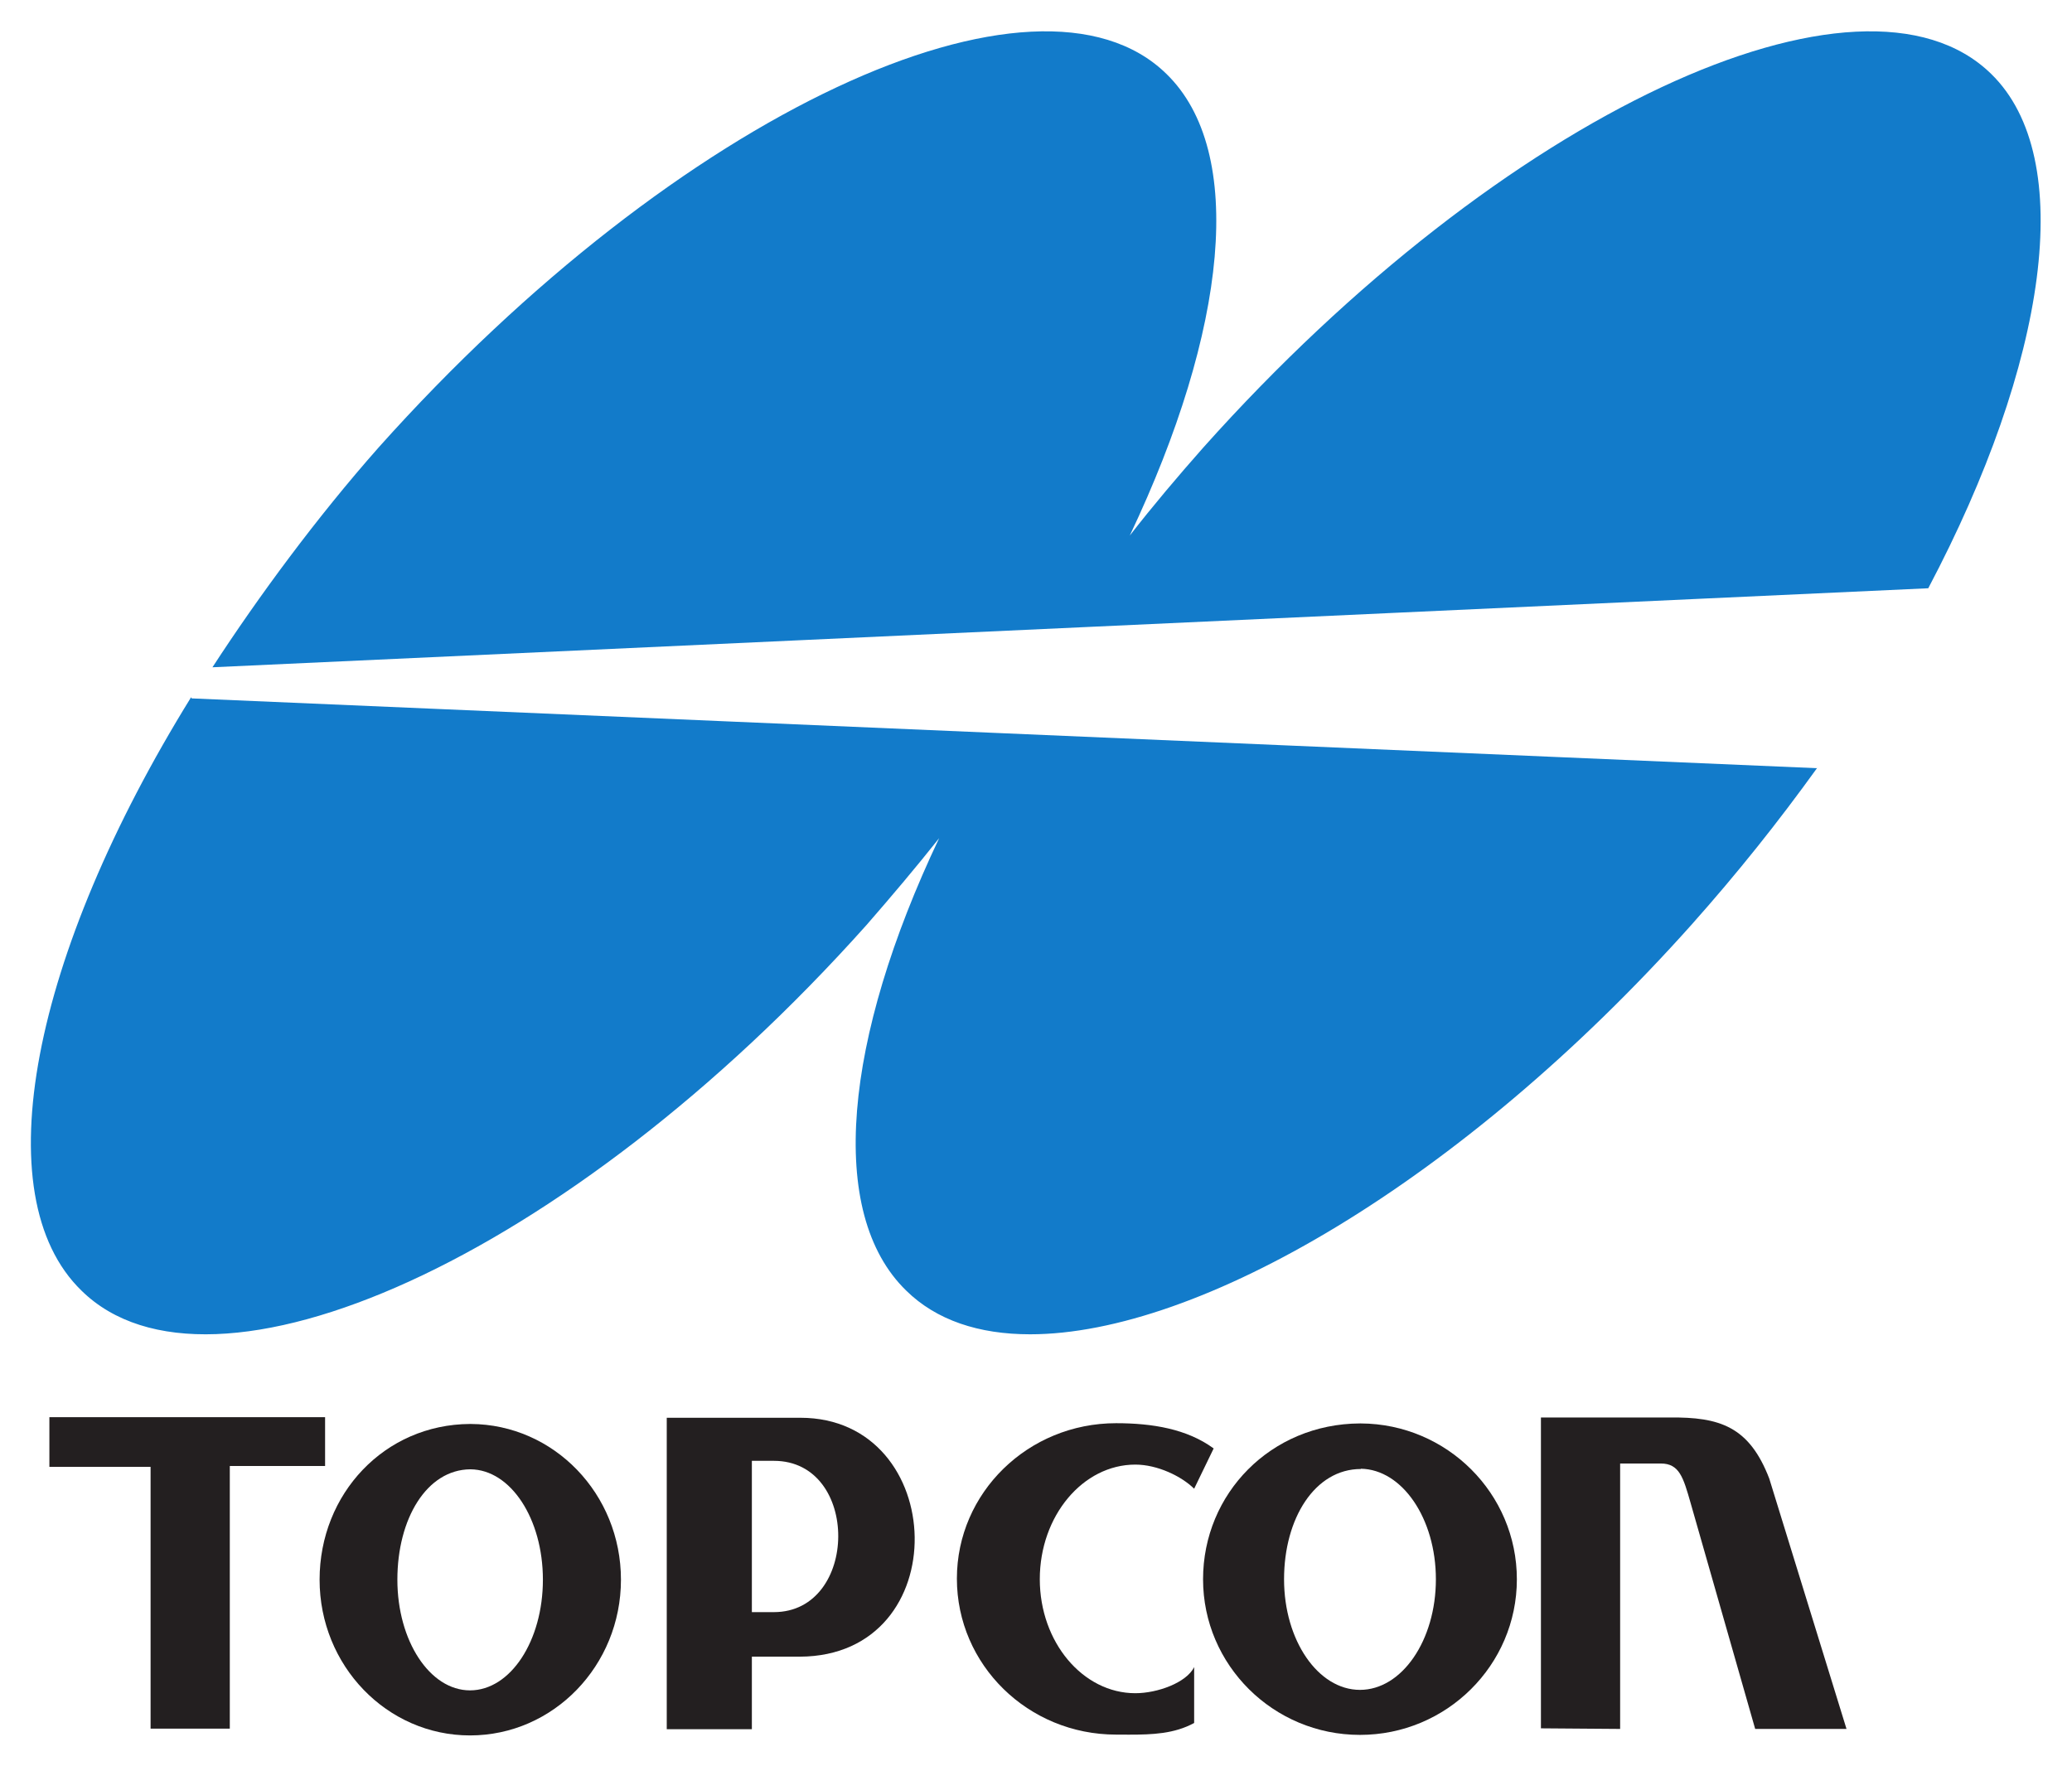 <svg xmlns:dc="http://purl.org/dc/elements/1.1/" xmlns:cc="http://creativecommons.org/ns#" xmlns:rdf="http://www.w3.org/1999/02/22-rdf-syntax-ns#" xmlns:svg="http://www.w3.org/2000/svg" xmlns="http://www.w3.org/2000/svg" xmlns:sodipodi="http://sodipodi.sourceforge.net/DTD/sodipodi-0.dtd" xmlns:inkscape="http://www.inkscape.org/namespaces/inkscape" viewBox="0 0 335.649 286.149" height="286.149" width="335.649" xml:space="preserve" id="svg2" inkscape:version="0.48.5 r10040" sodipodi:docname="topcon(2).svg"><defs id="defs6"><clipPath id="clipPath22" clipPathUnits="userSpaceOnUse"><path id="path24" d="m 133.891,13.801 0,259.183 -105.106,0 0,49.207 286.32,0 0,-48.578 -98.859,0 0,-259.812 -82.355,0 0,0 z" inkscape:connector-curvature="0"></path></clipPath><clipPath id="clipPath28" clipPathUnits="userSpaceOnUse"><path id="path30" d="m 28.785,13.801 0,308.39 286.32,0 0,-308.39 -286.32,0" inkscape:connector-curvature="0"></path></clipPath><clipPath id="clipPath40" clipPathUnits="userSpaceOnUse"><path id="path42" d="m 308.262,168.387 c 0,89.304 70.804,161.527 163.371,161.812 l 0.199,0 c 0.195,0 0.395,0 0.395,0 89.91,-0.383 162.683,-72.508 162.683,-161.812 0,-89.496 -73.168,-162 -163.277,-162 -90.5,0 -163.371,72.504 -163.371,162 z m 163.965,114.511 c -47.665,0 -79.668,-51.261 -79.668,-114.699 0,-63.441 35.253,-114.988 79.074,-114.988 43.429,0 78.883,51.547 78.883,114.988 0,63.153 -35.059,114.512 -78.289,115.078 l 0,-0.379 0,0 z" inkscape:connector-curvature="0"></path></clipPath><clipPath id="clipPath46" clipPathUnits="userSpaceOnUse"><path id="path48" d="m 308.262,6.387 0,323.808 326.648,0 0,-323.808 -326.648,0" inkscape:connector-curvature="0"></path></clipPath><clipPath id="clipPath58" clipPathUnits="userSpaceOnUse"><path id="path60" d="m 1212.61,169.109 c 0,89.211 70.81,161.618 163.38,161.996 0.2,0 0.2,0 0.39,0 0,0 0.2,0 0.4,0 89.71,-0.378 162.68,-72.785 162.68,-161.996 0,-89.496 -73.37,-161.992 -163.47,-161.992 -90.2,0 -163.38,72.496 -163.38,161.992 z m 164.17,114.621 c -47.76,0 -79.77,-51.386 -79.77,-114.808 0,-63.613 35.35,-115.004 78.98,-115.004 43.63,0 79.08,51.391 79.08,115.004 0,63.133 -35.06,114.426 -78.29,115 l 0,-0.192 0,0 z" inkscape:connector-curvature="0"></path></clipPath><clipPath id="clipPath64" clipPathUnits="userSpaceOnUse"><path id="path66" d="m 1212.62,7.117 0,323.988 326.84,0 0,-323.988 -326.84,0" inkscape:connector-curvature="0"></path></clipPath><clipPath id="clipPath76" clipPathUnits="userSpaceOnUse"><path id="path78" d="m 669.781,13.262 0,309.113 139.039,0 c 154.106,0 162.211,-236.606 -0.793,-237.324 l -49.695,0 0,-71.789 -88.551,0 z m 88.551,206.734 0,-90.684 22.645,0 c 88.554,0 89.875,150.149 0,150.149 l -22.645,0 0,-59.465 0,0 z" inkscape:connector-curvature="0"></path></clipPath><clipPath id="clipPath82" clipPathUnits="userSpaceOnUse"><path id="path84" d="m 669.781,13.262 0,309.109 301.25,0 0,-309.109 -301.25,0" inkscape:connector-curvature="0"></path></clipPath><clipPath id="clipPath94" clipPathUnits="userSpaceOnUse"><path id="path96" d="m 1121.52,7.613 c -89.72,0 -162.641,71.844 -162.641,160.586 0,88.832 72.921,160.676 162.641,160.676 37.01,0 72.38,-5.664 99.67,-26.059 l -20.21,-41.726 c -12.6,12.937 -37.17,24.922 -59.63,24.922 -53.88,0 -97.5,-52.77 -97.5,-118.004 0,-65.235 43.62,-118.102 97.5,-118.102 22.31,0 52.16,11.141 59.86,27.094 l 0,-57.586 C 1181.54,8.465 1159.85,7.52 1136.37,7.52 c -4.75,0 -9.64,0.094 -14.85,0.094 l 0,0 z" inkscape:connector-curvature="0"></path></clipPath><clipPath id="clipPath100" clipPathUnits="userSpaceOnUse"><path id="path102" d="m 958.879,7.52 0,321.355 262.311,0 0,-321.355 -262.311,0" inkscape:connector-curvature="0"></path></clipPath><clipPath id="clipPath112" clipPathUnits="userSpaceOnUse"><path id="path114" d="M 1800.38,13.586 1733.4,237.625 c -7.84,25.594 -11.85,39.437 -31.25,39.437 l -42.36,0 0,-263.476 -82,0.731 0,308.372 133.5,0 c 52.34,0.64 82.84,-8.922 103.56,-60.836 l 80.23,-248.266 -94.7,0 0,0 z" inkscape:connector-curvature="0"></path></clipPath><clipPath id="clipPath118" clipPathUnits="userSpaceOnUse"><path id="path120" d="m 1577.79,13.586 0,309.742 317.29,0 0,-309.742 -317.29,0" inkscape:connector-curvature="0"></path></clipPath></defs><g transform="matrix(1.333,0,0,-1.333,7.825,300.314)" id="g10"><g transform="scale(0.1,0.1)" id="g12"><path id="path126" style="fill:#127bca;fill-opacity:1;fill-rule:nonzero;stroke:none" d="m 401.334,1708.996 c 365.155,408.608 800.409,607.638 957.421,454.155 97.262,-94.445 73.978,-311.506 -44.479,-561.111 28.027,36.061 58.004,71.508 89.338,106.956 365.143,408.608 800.397,607.638 957.405,454.155 105.137,-102.336 67.988,-351.819 -76.402,-625.178 L 199.479,1441.932 c 56.058,86.227 126.855,182.226 201.855,267.063" inkscape:connector-curvature="0"></path><path id="path128" style="fill:#127bca;fill-opacity:1;fill-rule:nonzero;stroke:none" d="m 1042.642,684.285 c -97.037,94.2 -75.859,305.986 39.961,549.949 -28.284,-35.652 -57.656,-70.405 -88.321,-105.607 C 629.127,720.019 196.666,530.761 40.378,684.285 -78.799,799.909 -19.912,1092.894 173.525,1405.504 l 0.703,-1.39 1975.132,-84.837 c -46.969,-65.171 -96.015,-126.867 -152.809,-190.649 -279.795,-313.059 -599.097,-497.371 -803.447,-497.371 -62.301,0 -113.935,17.131 -150.462,53.028" inkscape:connector-curvature="0"></path><path id="path130" style="fill:#231f20;fill-opacity:1;fill-rule:nonzero;stroke:none" d="m 124.3,151.988 0,318.14 -122.985,0 0,60.39 335.049,0 0,-59.321 -115.798,0 0,-319.209 -96.266,0" inkscape:connector-curvature="0"></path><path id="path132" style="fill:#231f20;fill-opacity:1;fill-rule:nonzero;stroke:none" d="m 329.685,333.004 c 0,104.376 78.902,188.727 182.785,189.266 0.134,0 0.326,0 0.459,0 0.211,0 0.345,0 0.536,0 100.954,-0.579 182.44,-84.89 182.44,-189.266 0,-104.396 -82.042,-189.266 -183.435,-189.266 -101.068,0 -182.785,84.87 -182.785,189.266 z m 94.522,0 c 0,-74.269 39.375,-134.503 88.263,-134.503 49.214,0 88.588,60.234 88.588,134.503 0,74.029 -39.107,133.784 -88.129,134.163 -53.176,-0.379 -88.722,-60.134 -88.722,-134.163" inkscape:connector-curvature="0"></path><path id="path134" style="fill:#231f20;fill-opacity:1;fill-rule:nonzero;stroke:none" d="m 1403.317,333.485 c 0,104.282 82.502,188.917 190.676,189.436 0.159,0 0.359,0 0.498,0 0.18,0 0.339,0 0.538,0 104.786,-0.558 189.64,-85.153 189.64,-189.436 0,-104.283 -85.432,-189.097 -190.676,-189.097 -105.245,0 -190.676,84.814 -190.676,189.097 z m 191.713,134.043 c -55.692,0 -93.285,-59.841 -93.285,-134.043 0,-74.203 41.34,-134.382 92.248,-134.382 50.928,0 92.269,60.18 92.269,134.382 0,73.704 -40.782,133.564 -91.232,134.382 l 0,-0.339" inkscape:connector-curvature="0"></path><path id="path136" style="fill:#231f20;fill-opacity:1;fill-rule:nonzero;stroke:none" d="m 751.569,151.275 0,378.533 162.369,0 c 180.554,0 190.146,-289.623 -0.679,-290.355 l -58.253,0 0,-88.177 -103.436,0 z m 103.436,253.073 0,-110.76 26.738,0 c 103.456,0 105.175,183.882 0,183.882 l -26.738,0 0,-73.122" inkscape:connector-curvature="0"></path><path id="path138" style="fill:#231f20;fill-opacity:1;fill-rule:nonzero;stroke:none" d="m 1297.651,144.735 c -107.017,0 -193.494,84.775 -193.494,189.578 0,104.441 86.476,188.894 193.494,188.894 43.95,0 86.11,-6.897 118.549,-30.685 l -23.714,-48.943 c -15.335,15.161 -44.621,29.317 -71.467,29.317 -63.8,0 -116.108,-62.415 -116.108,-139.268 0,-76.531 52.309,-138.584 116.108,-138.584 26.846,0 62.051,12.748 71.467,31.71 l 0,-67.905 c -24.283,-13.171 -50.56,-14.176 -79.297,-14.176 -5.064,0 -10.271,0.06 -15.538,0.06" inkscape:connector-curvature="0"></path><path id="path140" style="fill:#231f20;fill-opacity:1;fill-rule:nonzero;stroke:none" d="M 2074.28,151.631 1995.823,426.198 c -8.913,31.174 -13.709,48.026 -36.31,48.026 l -49.34,0 0,-322.593 -96.262,0.732 0,377.769 156.214,0 c 61.33,0.732 96.942,-11.102 121.262,-74.203 l 93.884,-304.298 -110.99,0" inkscape:connector-curvature="0"></path></g></g></svg>